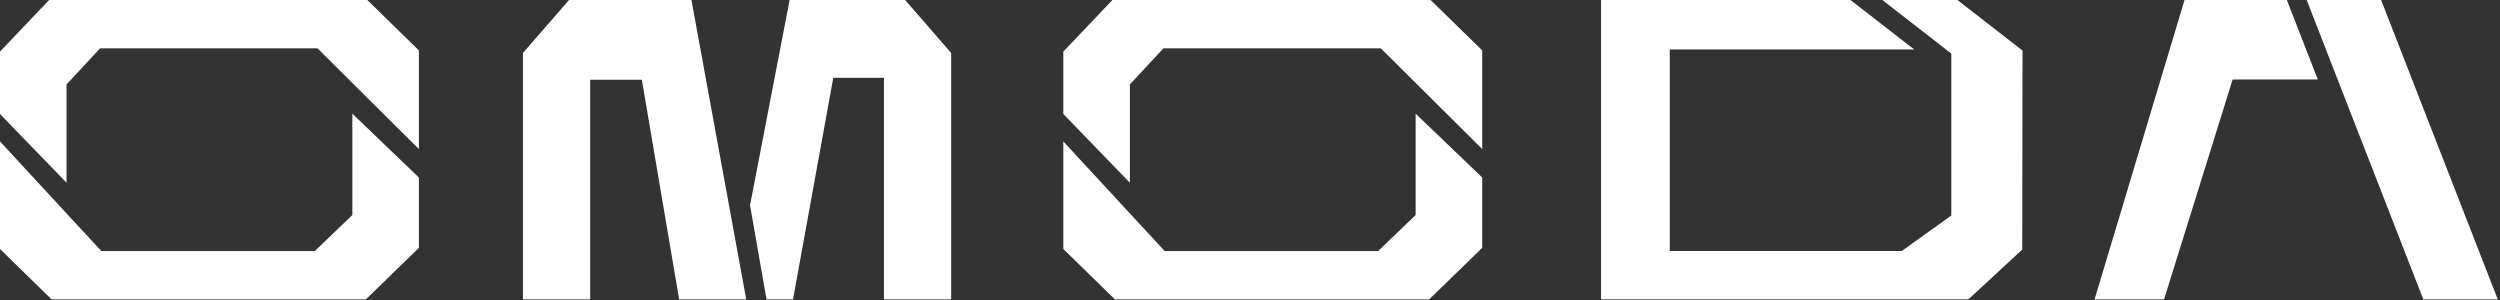 <?xml version="1.0" encoding="UTF-8"?> <svg xmlns="http://www.w3.org/2000/svg" width="716" height="86" viewBox="0 0 716 86" fill="none"><rect x="0" y="0" width="716" height="86" fill="#333333" stroke="none"/><g clip-path="url(#clip0_4691_17984)"><path fill-rule="evenodd" clip-rule="evenodd" d="M694.041 85.75H715.361L681.951 0H660.631L694.041 85.75Z" fill="white"></path><path fill-rule="evenodd" clip-rule="evenodd" d="M663.811 22.75L654.951 0H645.551H633.631H625.651L599.881 85.75H619.781L639.431 22.77L663.811 22.75Z" fill="white"></path><path fill-rule="evenodd" clip-rule="evenodd" d="M539.099 0H560.599L579.249 14.48L579.169 71.48L563.759 85.73H458.539V0H529.969L548.219 14.16H478.219V71.88H544.679L558.859 61.72V15.35L539.099 0Z" fill="white"></path><path fill-rule="evenodd" clip-rule="evenodd" d="M318.599 0H409.719L424.509 14.44V42.69L395.469 13.84H333.219L323.599 24.17V52.34L304.539 32.65V14.78L318.599 0Z" fill="white"></path><path fill-rule="evenodd" clip-rule="evenodd" d="M409.309 85.752H319.319L304.539 71.312V40.513L333.569 71.912H394.689L405.439 61.583V32.562L424.509 50.833V70.972L409.309 85.752Z" fill="white"></path><path fill-rule="evenodd" clip-rule="evenodd" d="M14.06 0H105.19L119.97 14.44V42.69L90.94 13.84H28.68L19.06 24.17V52.34L0 32.65V14.78L14.06 0Z" fill="white"></path><path fill-rule="evenodd" clip-rule="evenodd" d="M104.78 85.752H14.78L0 71.312V40.513L29.03 71.912H90.15L100.91 61.583V32.562L119.97 50.833V70.972L104.78 85.752Z" fill="white"></path><path fill-rule="evenodd" clip-rule="evenodd" d="M149.779 85.75H169.029V22.84H183.829L194.509 85.75H213.719L198.029 0H162.969L149.779 15.16V85.75Z" fill="white"></path><path fill-rule="evenodd" clip-rule="evenodd" d="M272.411 85.75H253.161V22.28H238.651L227.121 85.75H219.531L214.811 58.77L226.151 0H259.221L272.411 15.16V85.75Z" fill="white"></path></g><defs><clipPath id="clip0_4691_17984"><rect width="715.36" height="85.75" fill="white"></rect></clipPath></defs></svg> 
